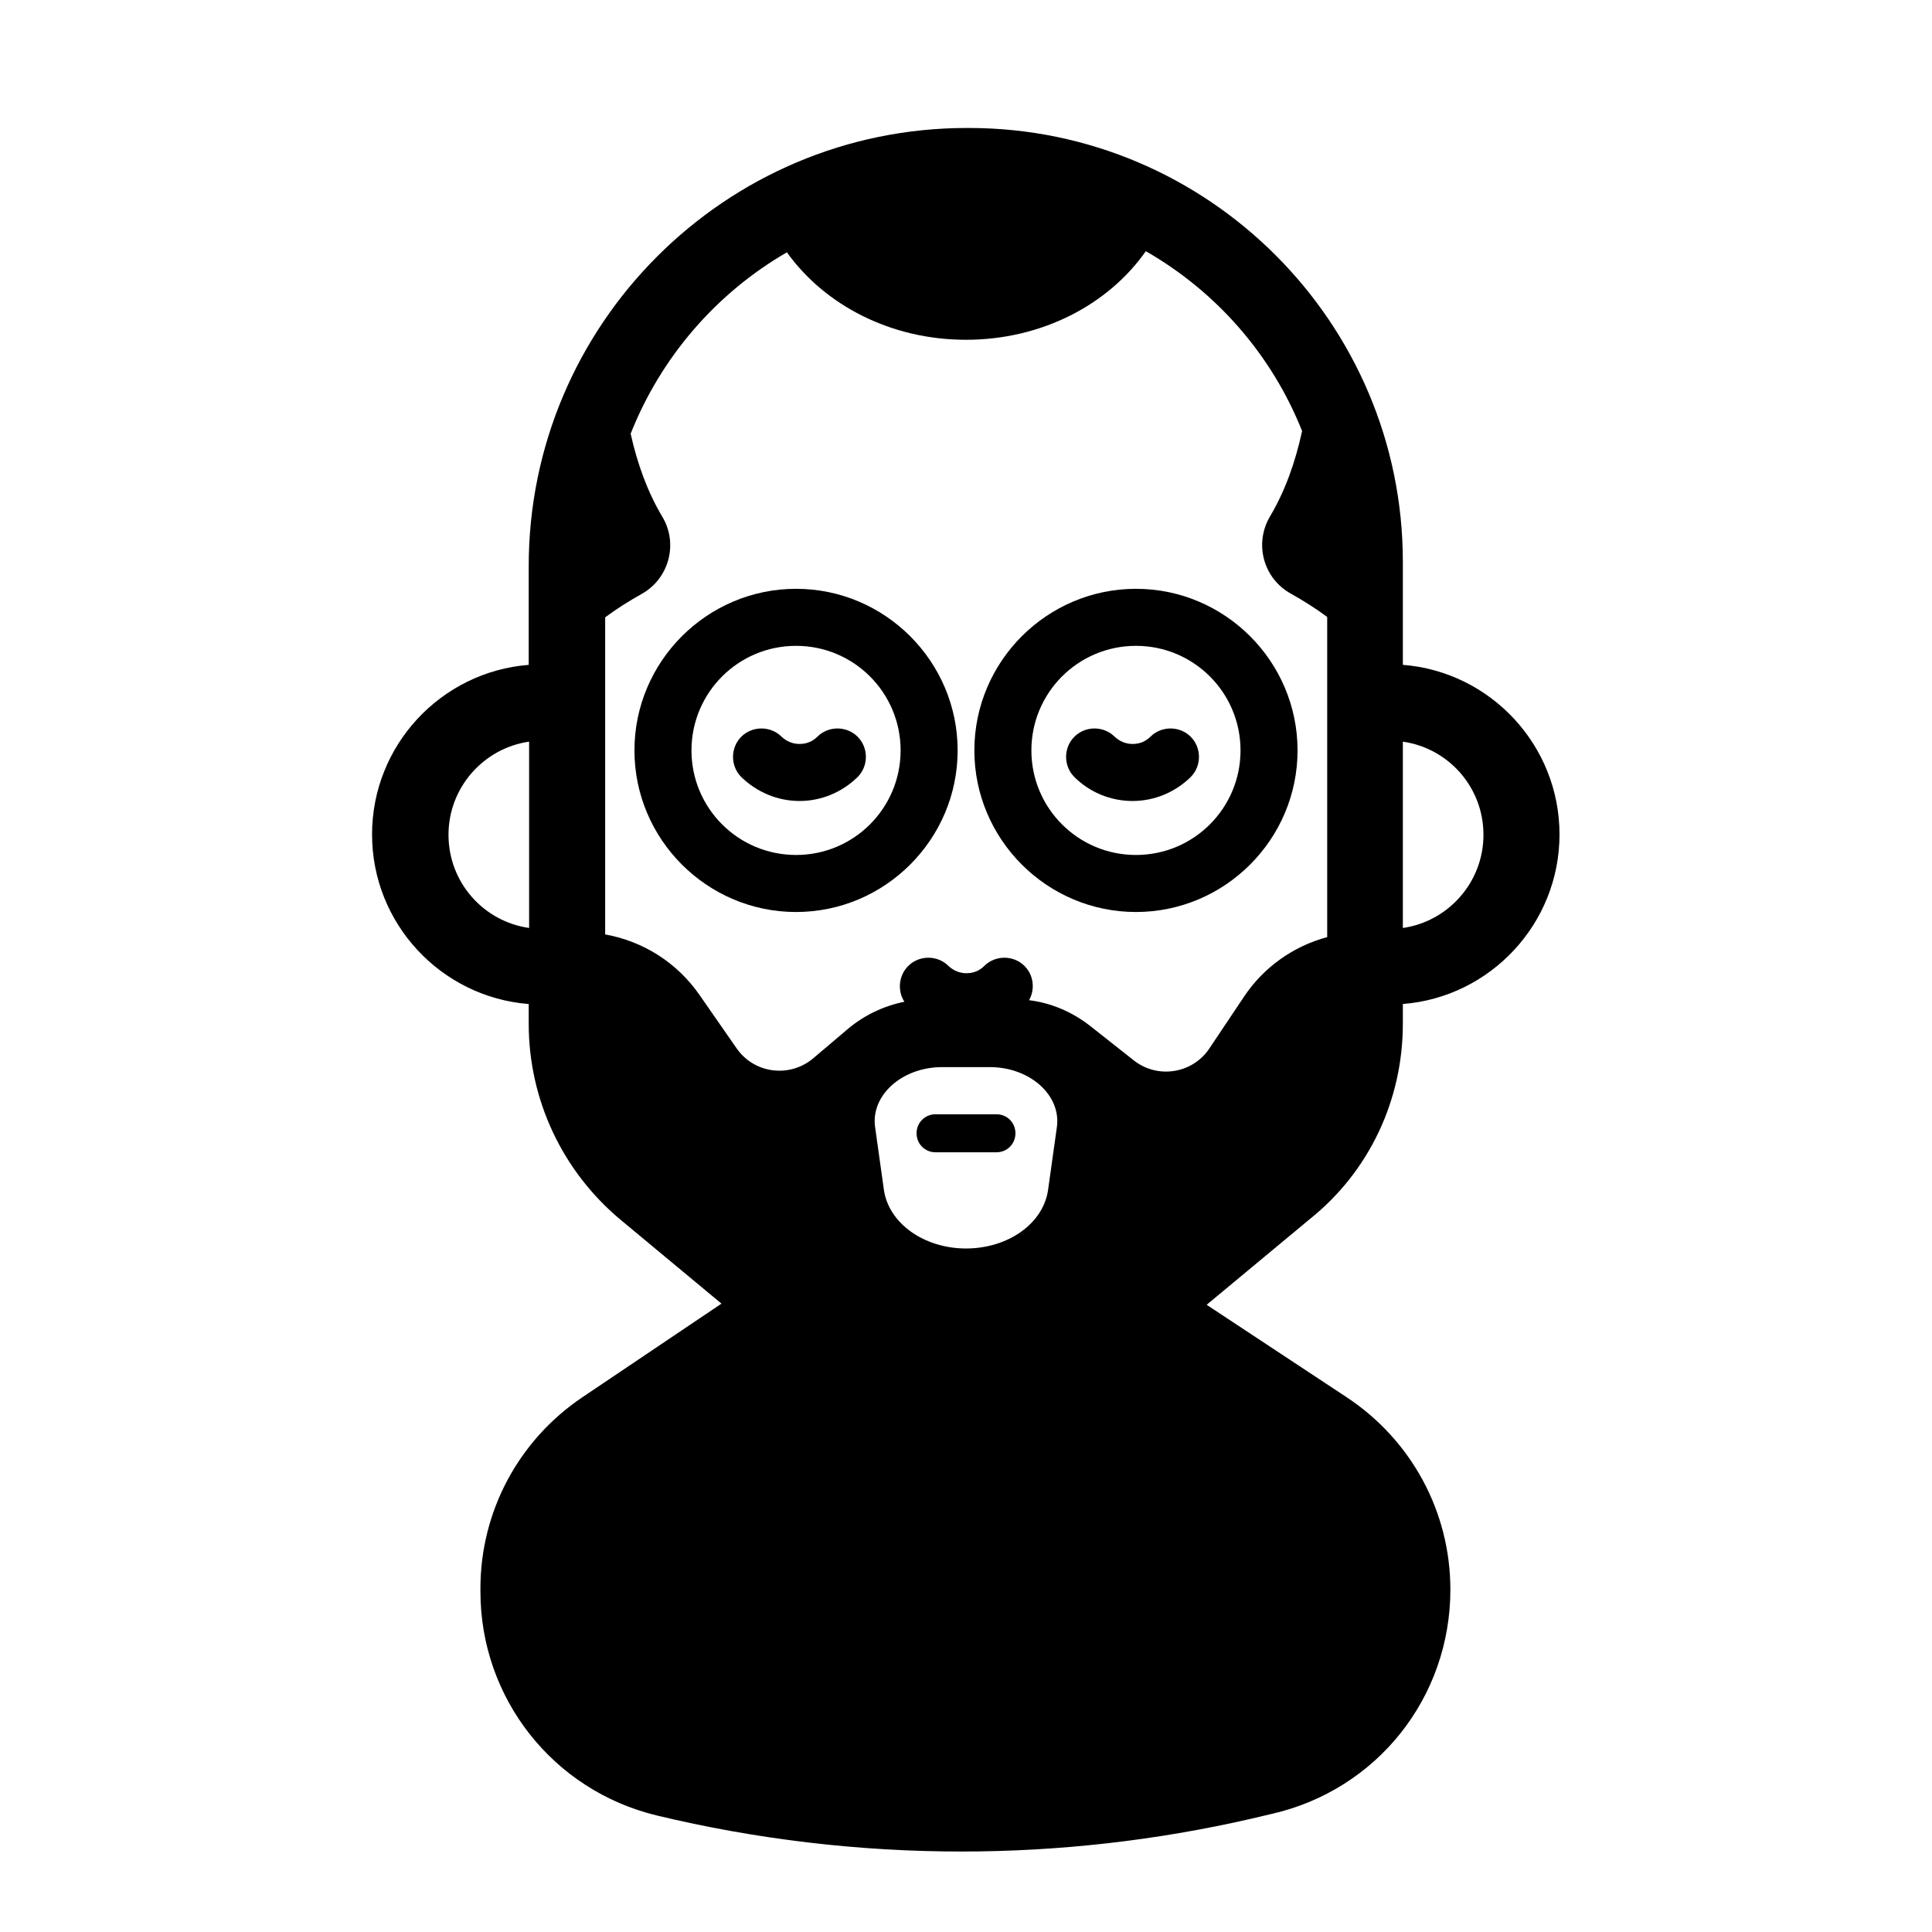 <?xml version="1.0" encoding="UTF-8"?>
<!-- The Best Svg Icon site in the world: iconSvg.co, Visit us! https://iconsvg.co -->
<svg fill="#000000" width="800px" height="800px" version="1.1" viewBox="144 144 512 512" xmlns="http://www.w3.org/2000/svg">
 <g>
  <path d="m391.94 449.37h16.121c2.82 0 5.039-2.215 5.039-5.039 0-2.82-2.215-5.039-5.039-5.039h-16.121c-2.82 0-5.039 2.215-5.039 5.039s2.219 5.039 5.039 5.039z"/>
  <path d="m515.77 415.31v-5.238c23.176-1.812 41.516-21.262 41.516-44.941 0-23.68-18.34-43.125-41.516-44.941v-27.305c0-63.379-51.59-114.97-114.97-114.97h-0.605c-63.984 0-116.08 52.094-116.08 116.08v26.199c-23.176 1.812-41.516 21.262-41.516 44.941 0 23.68 18.34 43.125 41.516 44.941v5.238c0 20.051 8.867 38.996 24.285 51.891l26.801 22.27-36.98 24.887c-16.828 11.387-26.902 30.23-26.902 50.582v0.805c0 28.312 19.246 52.699 46.652 59.348 26.398 6.348 53.605 9.574 80.812 9.574 25.797 0 51.59-2.922 76.68-8.664l5.543-1.309c27.91-6.348 47.359-30.832 47.359-59.449 0-20.555-10.277-39.598-27.508-50.984l-37.082-24.484 27.406-22.773c15.719-12.598 24.586-31.543 24.586-51.695zm0-74.762c12.09 1.715 21.363 12.09 21.363 24.688 0 12.594-9.371 22.973-21.363 24.688zm-231.55 49.371c-12.09-1.715-21.363-12.09-21.363-24.688 0-12.594 9.371-22.973 21.363-24.688zm109.43 36.879h12.695c10.578 0 18.941 7.457 17.734 15.922l-2.316 16.523c-1.211 8.969-10.578 15.617-21.766 15.617-11.184 0-20.555-6.75-21.766-15.617l-2.316-16.523c-1.211-8.465 7.152-15.922 17.734-15.922zm-41.113-215.93c9.977 13.906 27.406 23.176 47.457 23.176 20.152 0 37.785-9.371 47.66-23.477 18.641 10.68 33.352 27.406 41.414 47.66-1.812 8.363-4.535 15.922-8.465 22.57-4.332 7.254-1.812 16.523 5.543 20.555 3.223 1.812 6.449 3.828 9.574 6.144v84.844c-8.969 2.418-16.828 7.961-22.066 15.82l-9.168 13.703c-4.434 6.648-13.703 8.16-20.051 3.125l-11.488-9.07c-4.734-3.727-10.379-6.144-16.223-6.852 1.613-2.922 1.211-6.648-1.211-9.07-2.922-2.922-7.758-2.922-10.68 0-1.309 1.309-2.922 1.914-4.734 1.914s-3.426-0.707-4.734-1.914c-2.922-2.922-7.758-2.922-10.68 0-2.519 2.519-2.922 6.551-1.008 9.473-5.441 1.109-10.578 3.527-14.914 7.152l-9.27 7.859c-6.246 5.238-15.617 4.031-20.254-2.621l-9.875-14.207c-5.945-8.566-14.914-14.207-24.988-16.02v-84.035c3.125-2.316 6.348-4.332 9.574-6.144 7.356-4.031 9.875-13.402 5.543-20.555-3.828-6.449-6.551-13.805-8.363-21.965 8.055-20.355 22.766-37.285 41.406-48.066z"/>
  <path d="m354.96 385.69c23.578 0 42.824-19.246 42.824-42.824 0-23.578-19.246-42.824-42.824-42.824s-42.824 19.246-42.824 42.824c0 23.578 19.246 42.824 42.824 42.824zm0-70.535c15.316 0 27.711 12.395 27.711 27.711 0 15.316-12.395 27.711-27.711 27.711-15.316 0-27.711-12.395-27.711-27.711 0.004-15.316 12.395-27.711 27.711-27.711z"/>
  <path d="m445.04 385.69c23.578 0 42.824-19.246 42.824-42.824 0-23.578-19.246-42.824-42.824-42.824-23.578 0-42.824 19.246-42.824 42.824 0 23.578 19.246 42.824 42.824 42.824zm0-70.535c15.316 0 27.711 12.395 27.711 27.711 0 15.316-12.395 27.711-27.711 27.711-15.316 0-27.711-12.395-27.711-27.711 0-15.316 12.395-27.711 27.711-27.711z"/>
  <path d="m355.86 356.27c5.844 0 11.285-2.316 15.418-6.348 2.922-2.922 2.922-7.758 0-10.68-2.922-2.922-7.758-2.922-10.68 0-1.309 1.309-2.922 1.914-4.734 1.914s-3.426-0.707-4.734-1.914c-2.922-2.922-7.758-2.922-10.68 0-2.922 2.922-2.922 7.758 0 10.68 4.125 4.027 9.668 6.348 15.41 6.348z"/>
  <path d="m444.13 356.27c5.844 0 11.285-2.316 15.418-6.348 2.922-2.922 2.922-7.758 0-10.68-2.922-2.922-7.758-2.922-10.68 0-1.309 1.309-2.922 1.914-4.734 1.914s-3.426-0.707-4.734-1.914c-2.922-2.922-7.758-2.922-10.68 0-2.922 2.922-2.922 7.758 0 10.68 4.023 4.027 9.566 6.348 15.41 6.348z"/>
 </g>
</svg>